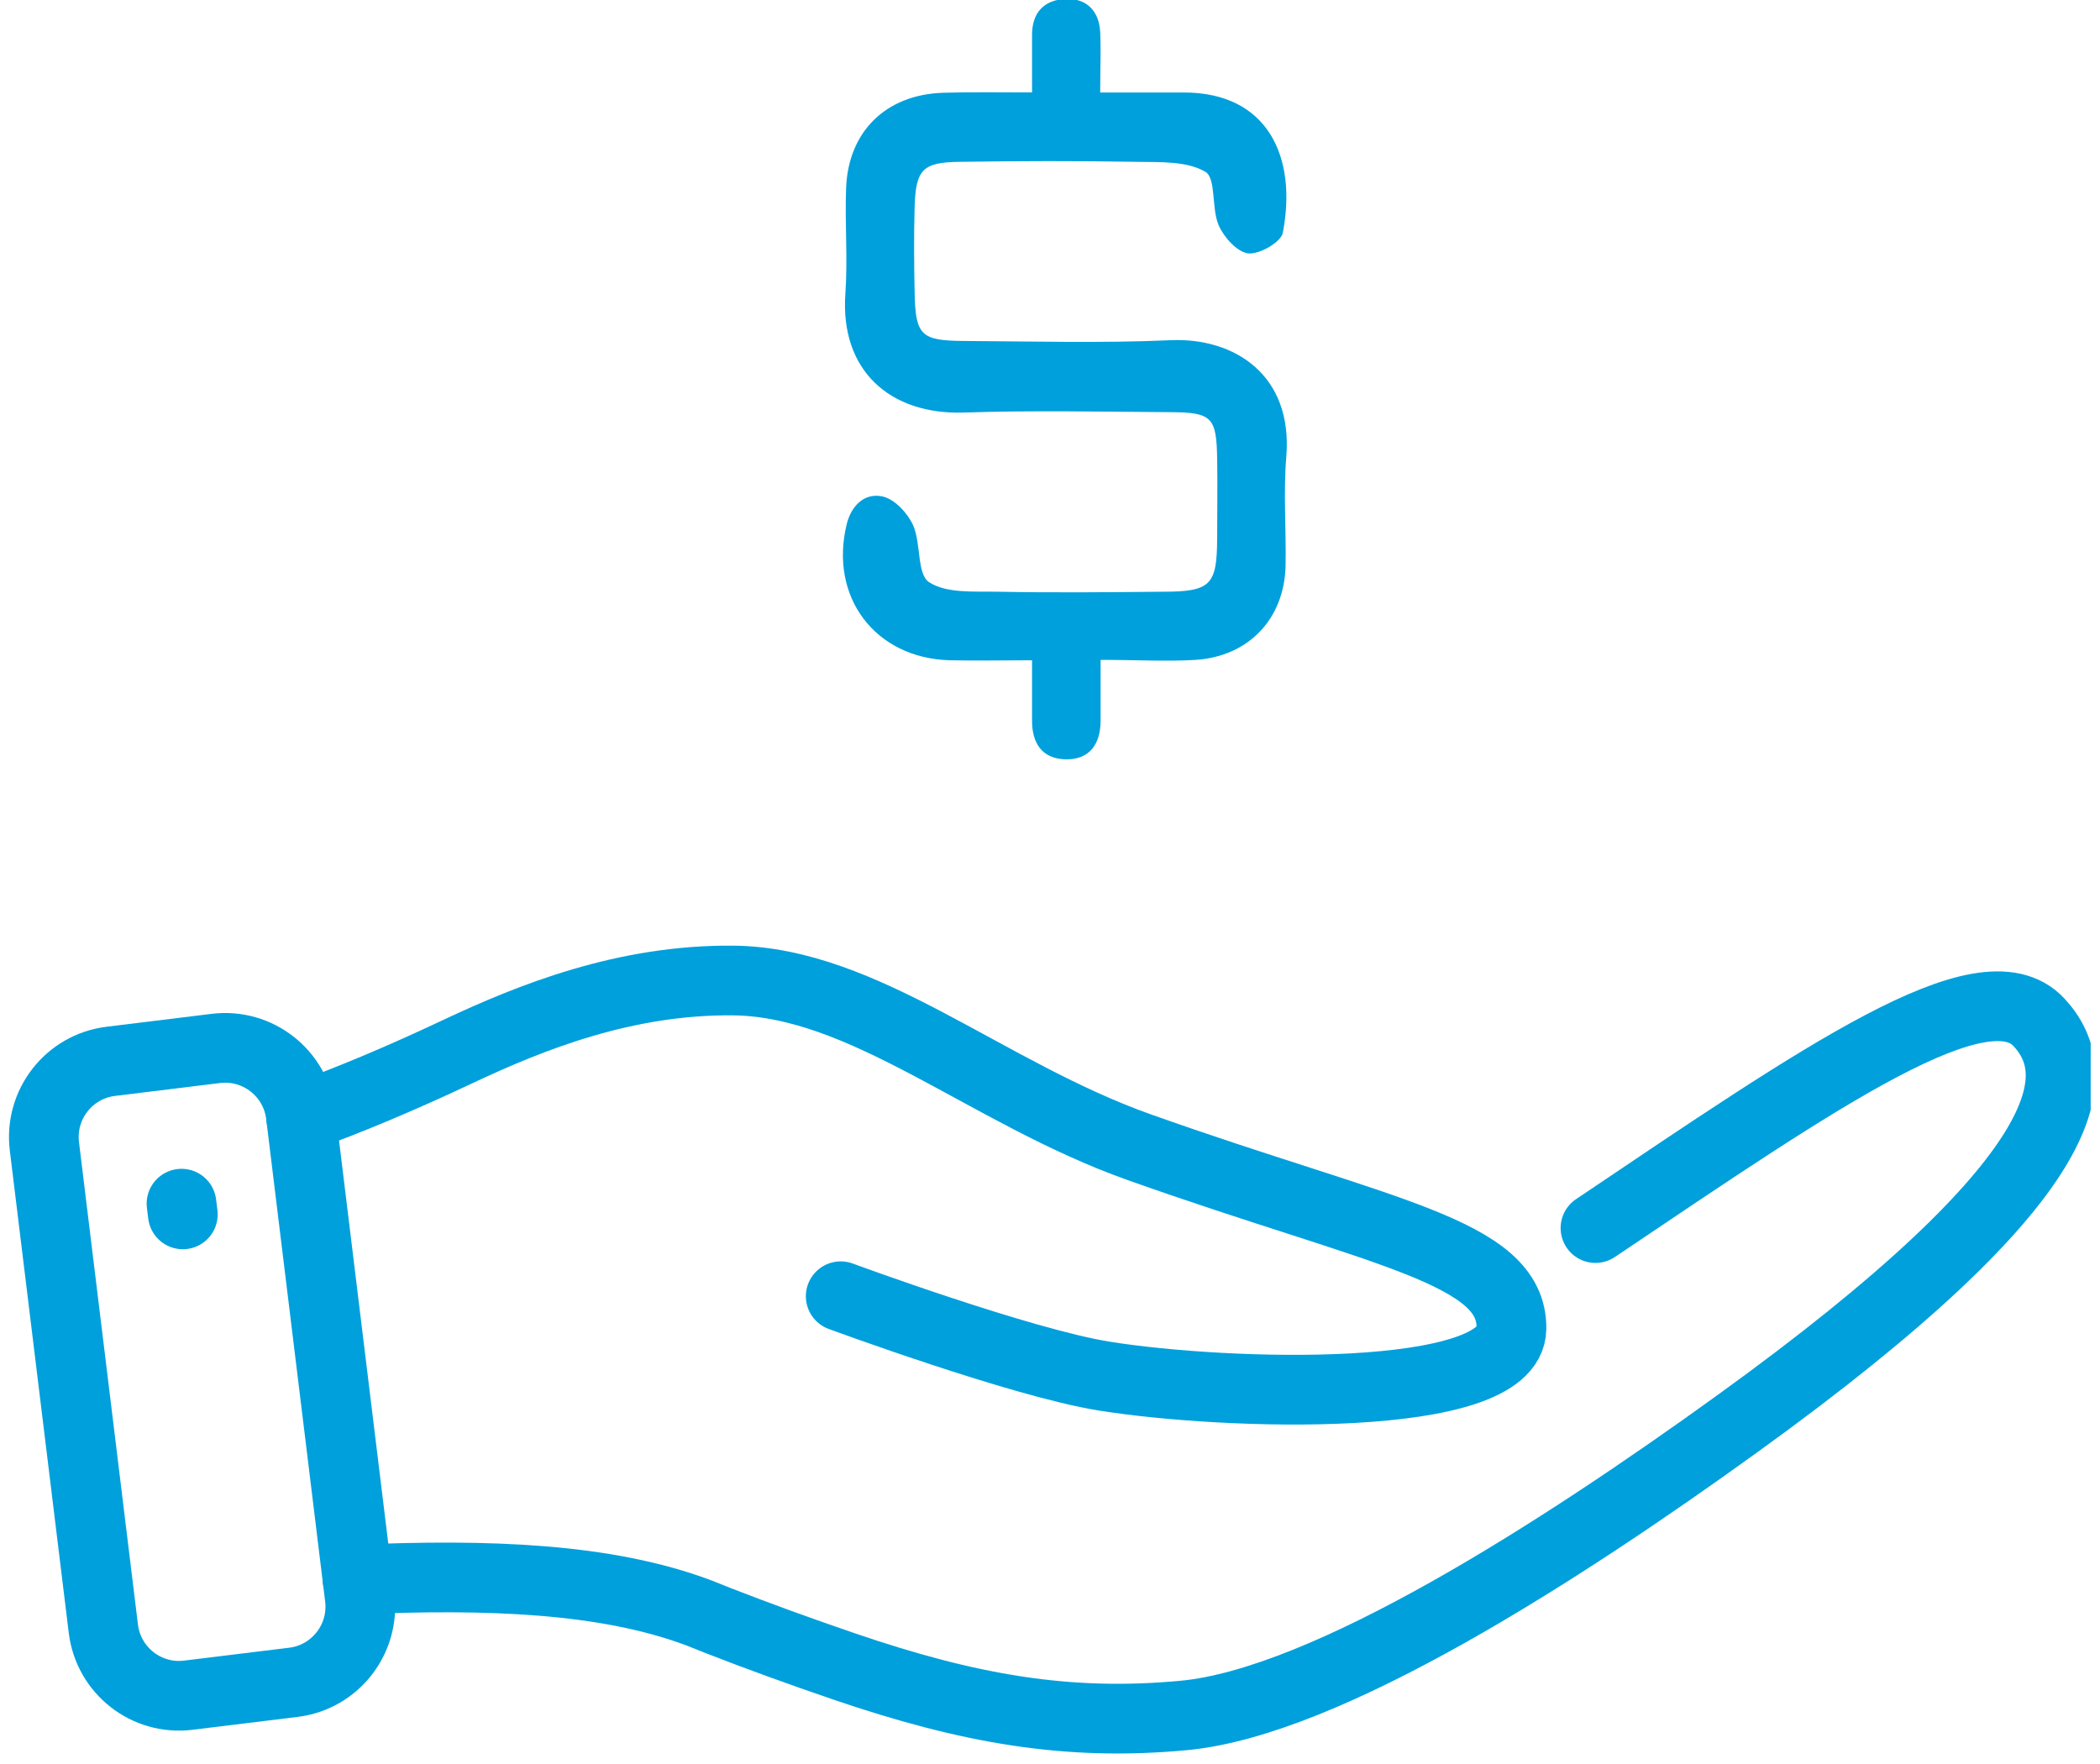<svg width="75" height="63" viewBox="0 0 75 63" fill="none" xmlns="http://www.w3.org/2000/svg">
<g clip-path="url(#clip0_4734_287)">
<path d="M12.77 56.41C17.391 56.215 21.619 56.349 24.96 57.604C25.1 57.66 25.244 57.716 25.386 57.773C25.462 57.803 25.54 57.833 25.614 57.865C27.053 58.426 28.563 58.975 30.136 59.512C34.591 61.035 38.133 61.657 42.28 61.266C47.378 60.787 55.709 55.424 62.047 50.848C74.236 42.05 74.574 38.396 72.819 36.51C70.853 34.398 65.078 38.414 56.981 43.86" stroke="#00A0DC" stroke-width="2.489" stroke-linecap="round" stroke-linejoin="round"/>
<path d="M30.025 46.294C30.025 46.294 36.461 48.669 39.428 49.145C43.772 49.845 53.937 50.16 53.981 47.458C54.027 44.676 49.362 44.055 40.683 40.971C35.223 39.031 30.881 35.06 26.175 35.018C22.32 34.984 18.973 36.321 16.34 37.562C14.285 38.529 12.456 39.295 10.754 39.908" stroke="#00A0DC" stroke-width="2.489" stroke-linecap="round" stroke-linejoin="round"/>
<path d="M7.711 37.444L3.956 37.905C2.464 38.088 1.403 39.448 1.586 40.942L3.691 58.169C3.874 59.663 5.231 60.726 6.723 60.543L10.478 60.083C11.97 59.9 13.031 58.54 12.848 57.046L10.743 39.819C10.56 38.325 9.203 37.262 7.711 37.444Z" stroke="#00A0DC" stroke-width="2.489" stroke-linecap="round" stroke-linejoin="round"/>
<path d="M6.482 42.988L6.53 43.371" stroke="#00A0DC" stroke-width="2.489" stroke-linecap="round" stroke-linejoin="round"/>
<path d="M36.859 3.301C36.859 2.444 36.859 1.843 36.859 1.242C36.859 0.45 37.289 0.001 38.04 -0.037C38.792 -0.075 39.257 0.381 39.293 1.156C39.324 1.798 39.293 2.44 39.293 3.303C40.404 3.303 41.342 3.303 42.279 3.303C45.278 3.303 46.335 5.606 45.815 8.314C45.748 8.65 44.975 9.094 44.579 9.049C44.183 9.003 43.708 8.471 43.522 8.042C43.26 7.431 43.439 6.36 43.045 6.133C42.384 5.747 41.43 5.794 40.595 5.78C38.486 5.742 36.373 5.749 34.261 5.78C32.947 5.797 32.704 6.057 32.665 7.398C32.637 8.402 32.644 9.409 32.665 10.416C32.692 11.971 32.88 12.167 34.414 12.177C36.876 12.191 39.343 12.26 41.809 12.15C44.071 12.05 46.18 13.381 45.939 16.309C45.831 17.607 45.939 18.933 45.913 20.227C45.86 22.111 44.591 23.44 42.706 23.567C41.661 23.631 40.609 23.567 39.307 23.567C39.307 24.371 39.307 25.053 39.307 25.736C39.307 26.564 38.92 27.134 38.066 27.119C37.212 27.105 36.847 26.535 36.859 25.702C36.859 25.06 36.859 24.416 36.859 23.581C35.798 23.581 34.858 23.603 33.918 23.581C31.251 23.505 29.607 21.322 30.239 18.723C30.406 18.039 30.895 17.588 31.527 17.733C31.954 17.829 32.417 18.327 32.611 18.759C32.899 19.413 32.744 20.506 33.181 20.792C33.81 21.202 34.803 21.116 35.64 21.133C37.601 21.171 39.562 21.152 41.523 21.133C43.243 21.133 43.458 20.895 43.47 19.253C43.47 18.299 43.486 17.344 43.47 16.39C43.446 14.904 43.288 14.732 41.826 14.72C39.362 14.706 36.898 14.651 34.431 14.734C31.785 14.822 29.996 13.231 30.192 10.487C30.28 9.237 30.17 7.973 30.218 6.718C30.294 4.69 31.649 3.377 33.684 3.313C34.684 3.284 35.678 3.301 36.859 3.301Z" fill="#00A0DC"/>
</g>
<defs>
<clipPath id="clip0_4734_287">
<rect width="74.667" height="63" fill="white"/>
</clipPath>
</defs>
</svg>

